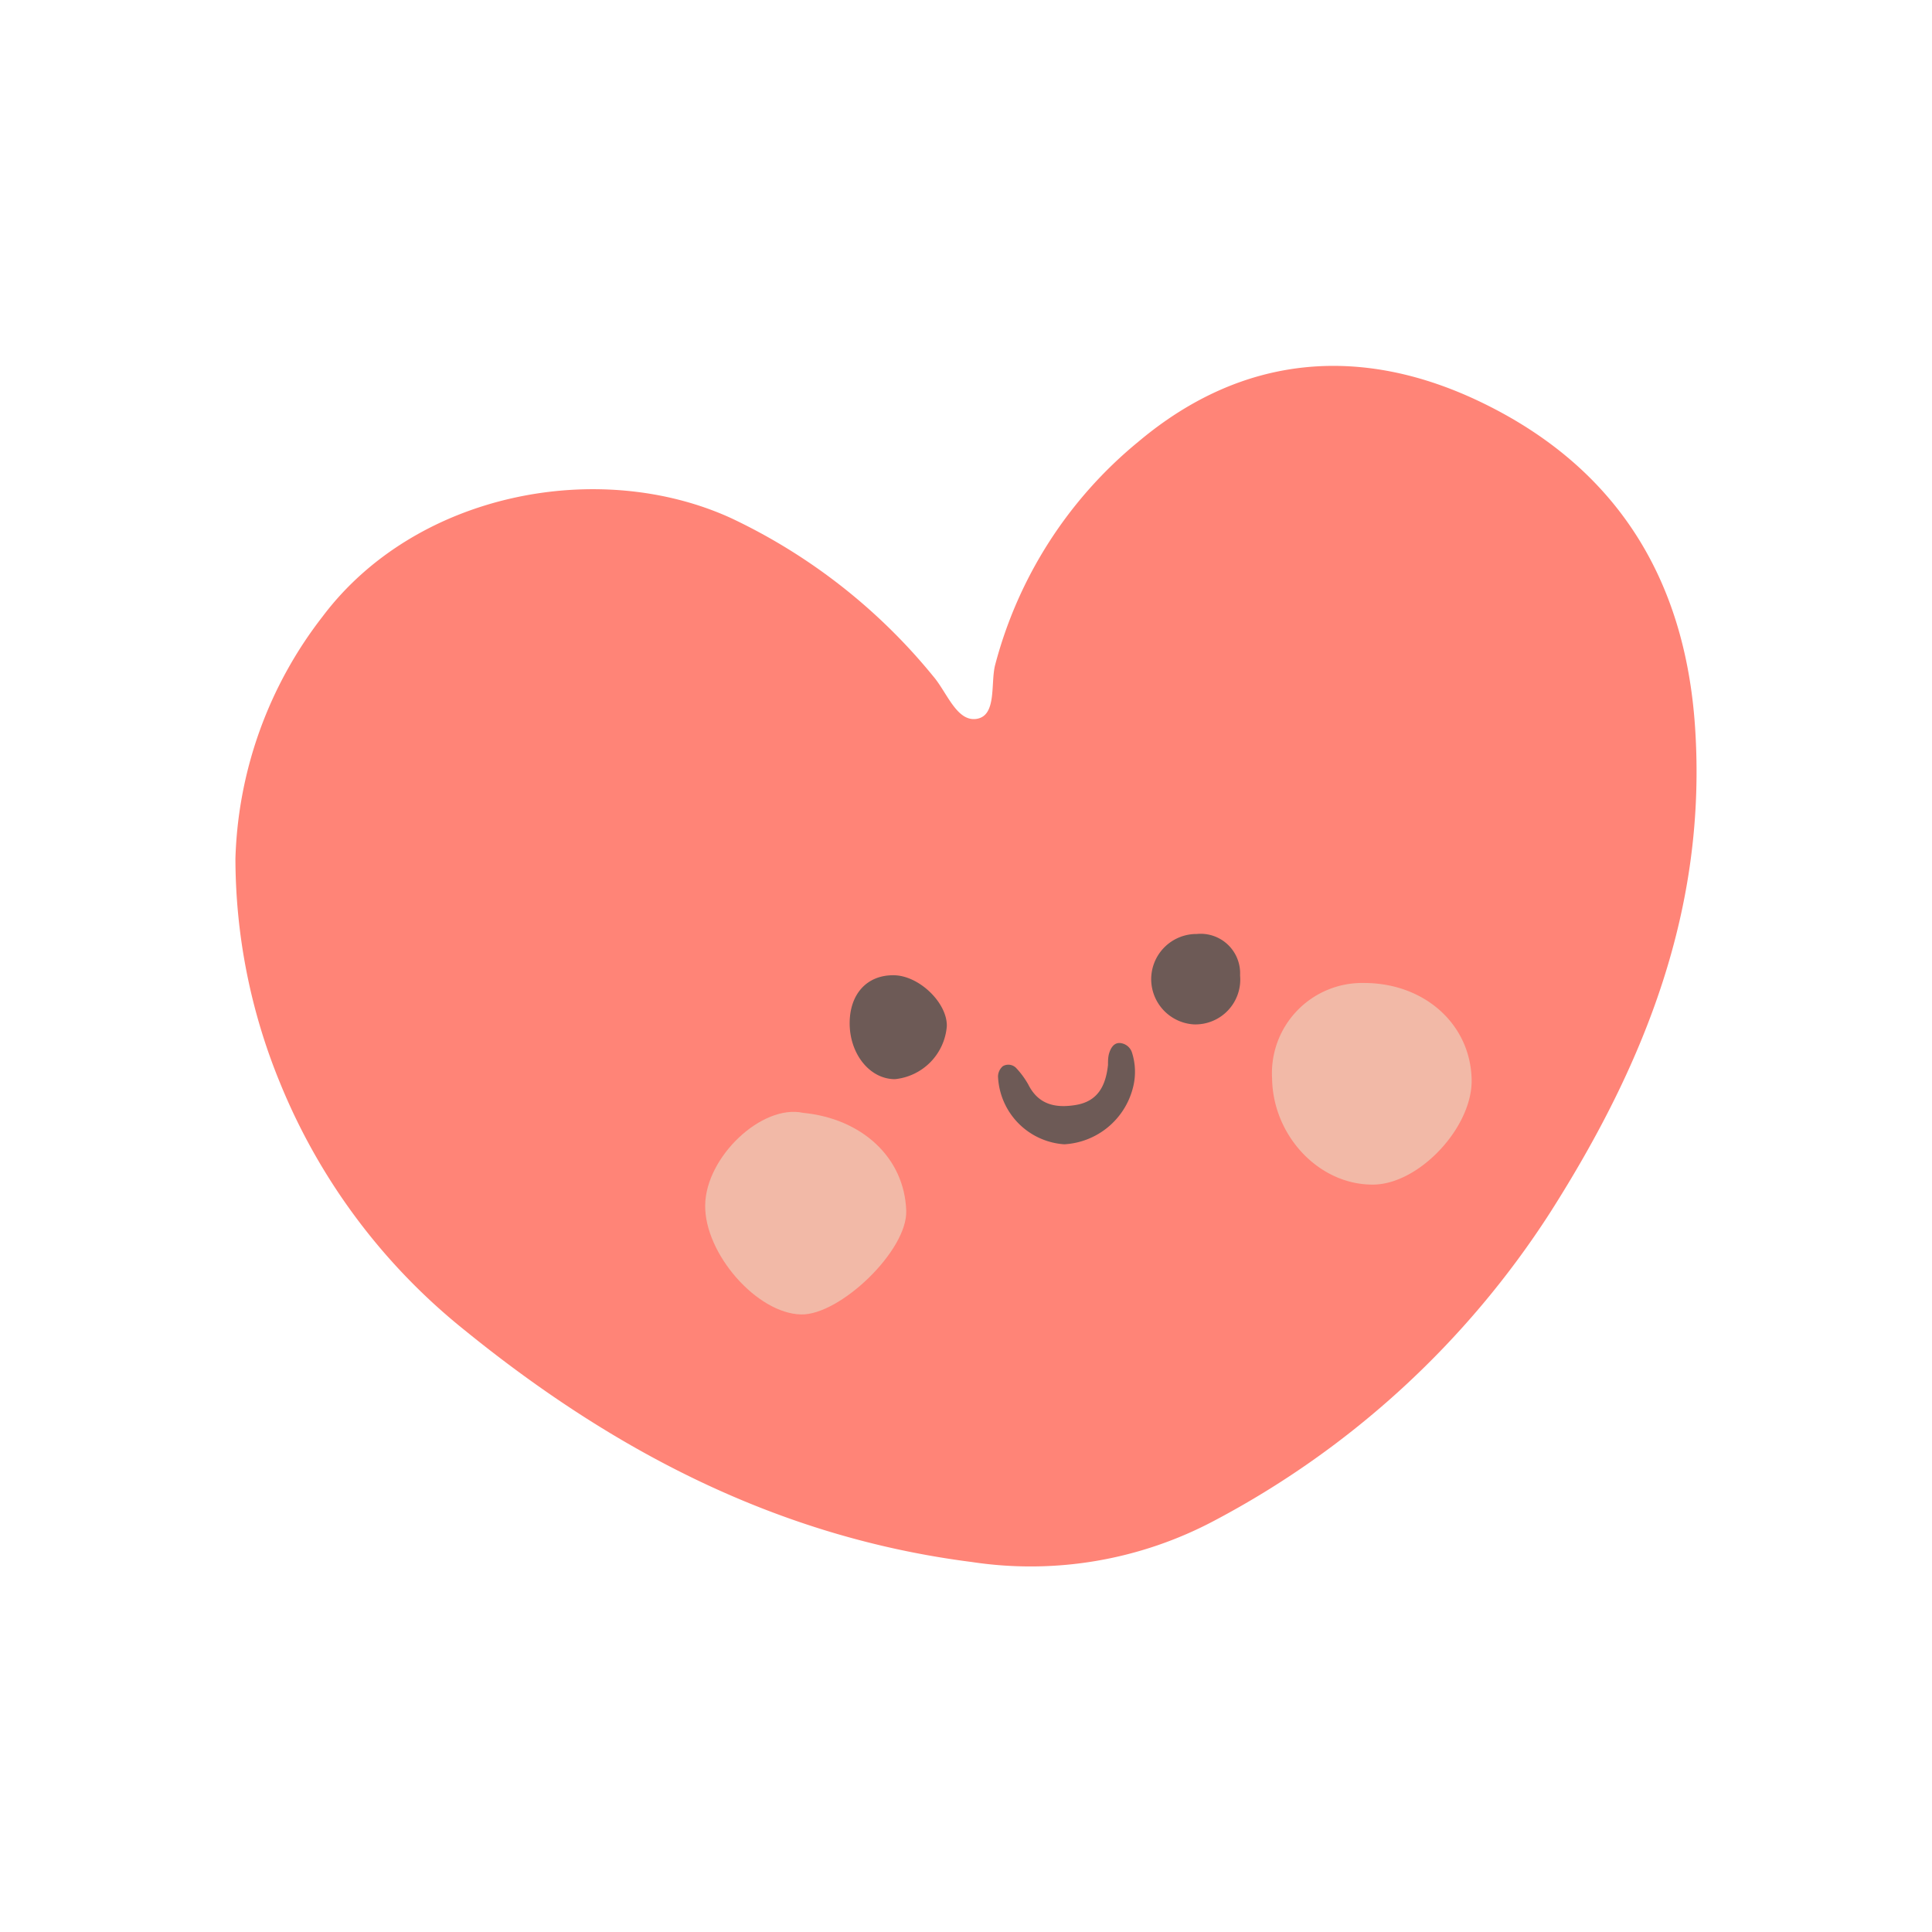 <svg xmlns="http://www.w3.org/2000/svg" viewBox="0 0 140 140"><defs><style>.cls-1{fill:#ff8477;}.cls-2{fill:#f2b9a7;}.cls-3{fill:#6d5a56;}</style></defs><g id="Layer_1" data-name="Layer 1"><path class="cls-1" d="M17.06,62.21a30,30,0,0,1,6.32-17.54c6.77-9,20.07-11.5,29.63-7.11A42,42,0,0,1,67.62,49c1,1.16,1.71,3.33,3.16,3.09s1-2.52,1.32-3.86A31.12,31.12,0,0,1,82.5,32c7.65-6.43,16.31-7,24.94-2.8,9.56,4.65,14.66,12.57,15.39,23.48.88,13.14-3.65,24.42-10.49,35.17A65,65,0,0,1,88,110.19a28.37,28.37,0,0,1-17.57,3c-14.06-1.79-26-8.06-36.76-16.8a44.41,44.41,0,0,1-13.37-17.9A42.87,42.87,0,0,1,17.06,62.21Z"/><path class="cls-2" d="M98.84,71.23c4.39,0,7.72,3,7.8,7,.07,3.48-3.86,7.64-7.19,7.61-3.89,0-7.21-3.55-7.27-7.69A6.54,6.54,0,0,1,98.84,71.23Z"/><path class="cls-2" d="M58.19,80.64c4.23.41,7.35,3.21,7.48,7.1.09,2.89-4.81,7.57-7.62,7.51-3.2-.07-7-4.41-6.95-7.92S55.21,80,58.19,80.64Z"/><path class="cls-3" d="M64.74,70.67c1.85,0,3.91,2,3.87,3.69a4.19,4.19,0,0,1-3.76,3.84c-1.84,0-3.31-1.86-3.28-4.12C61.6,72,62.84,70.66,64.74,70.67Z"/><path class="cls-3" d="M83.42,71a3.28,3.28,0,0,1,3.3-3.32,2.86,2.86,0,0,1,3.14,3,3.25,3.25,0,0,1-3.37,3.55A3.29,3.29,0,0,1,83.42,71Z"/><path class="cls-3" d="M77.12,82.92A5.15,5.15,0,0,1,72.32,78a1,1,0,0,1,.35-.74.79.79,0,0,1,1,.17,6.14,6.14,0,0,1,.85,1.17c.74,1.47,2,1.71,3.44,1.47,1.63-.27,2.17-1.44,2.33-2.9,0-.29,0-.59.09-.87s.29-.73.75-.72a1,1,0,0,1,.88.64,4.57,4.57,0,0,1,.09,2.59A5.45,5.45,0,0,1,77.12,82.92Z"/></g></svg>